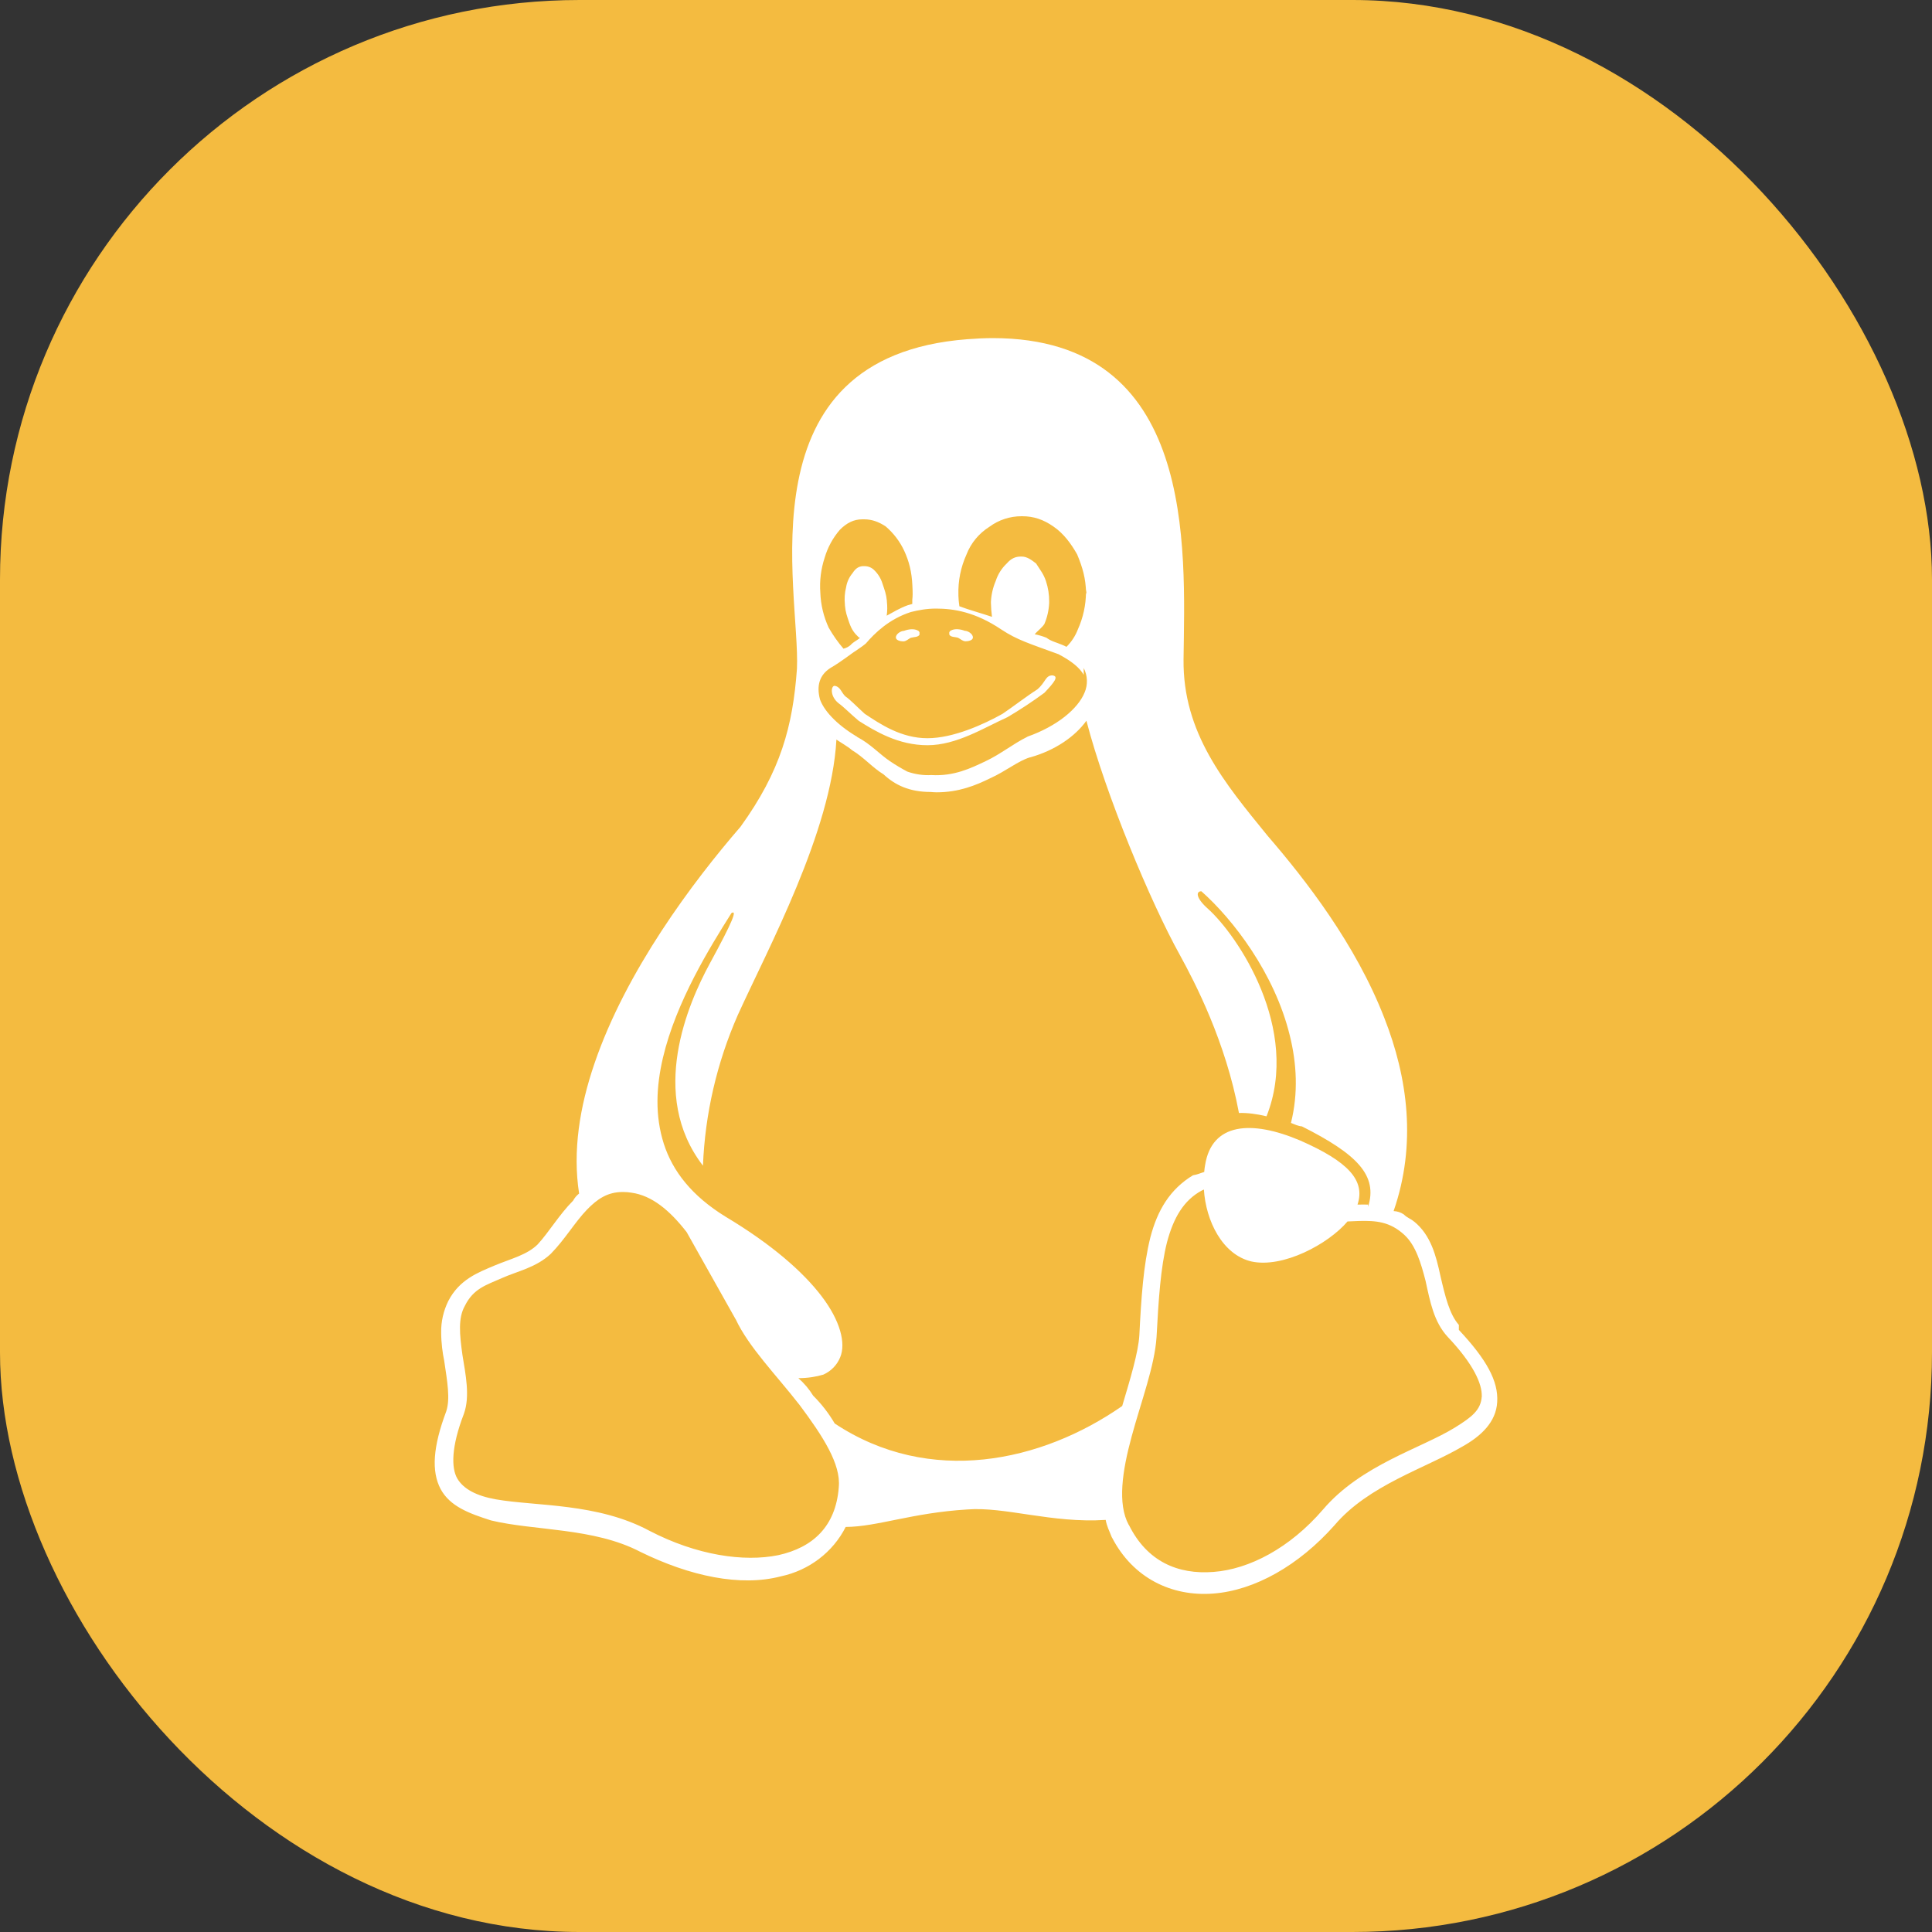 <svg width="40" height="40" viewBox="0 0 40 40" fill="none" xmlns="http://www.w3.org/2000/svg">
  <rect x="0" y="0" width="40" height="40" fill="#333333" stroke="none"/>
  <rect width="40" height="40" rx="12" fill="#F4BB40" />
  <path d="M20.56 7C20.388 7 20.21 7.009 20.027 7.023C15.324 7.383 16.572 12.23 16.5 13.845C16.415 15.029 16.166 15.962 15.331 17.118C14.346 18.256 12.964 20.097 12.309 22.015C12 22.916 11.853 23.839 11.99 24.711C11.938 24.751 11.896 24.801 11.866 24.858C11.577 25.148 11.367 25.509 11.13 25.766C10.908 25.982 10.59 26.056 10.243 26.2C9.894 26.347 9.511 26.491 9.281 26.937C9.181 27.141 9.13 27.363 9.134 27.588C9.134 27.804 9.165 28.023 9.196 28.169C9.26 28.601 9.325 28.959 9.239 29.22C8.963 29.956 8.929 30.461 9.122 30.828C9.316 31.19 9.718 31.336 10.167 31.479C11.069 31.696 12.292 31.626 13.255 32.128C14.285 32.634 15.331 32.855 16.165 32.637C16.751 32.513 17.245 32.136 17.509 31.614C18.163 31.61 18.878 31.322 20.024 31.252C20.802 31.189 21.775 31.541 22.892 31.468C22.92 31.614 22.963 31.683 23.019 31.829L23.023 31.833C23.458 32.675 24.261 33.059 25.119 32.993C25.977 32.928 26.89 32.412 27.63 31.578C28.332 30.749 29.503 30.404 30.276 29.95C30.663 29.734 30.976 29.442 30.998 29.026C31.024 28.593 30.777 28.146 30.204 27.534V27.429L30.2 27.426C30.011 27.209 29.922 26.846 29.824 26.423C29.73 25.988 29.622 25.571 29.277 25.29H29.274C29.208 25.231 29.137 25.217 29.064 25.143C29.002 25.101 28.929 25.077 28.853 25.074C29.333 23.69 29.147 22.312 28.66 21.073C28.067 19.545 27.03 18.215 26.241 17.3C25.355 16.211 24.487 15.18 24.504 13.65C24.534 11.319 24.767 7.006 20.56 7ZM21.149 10.688H21.163C21.4 10.688 21.604 10.756 21.813 10.903C22.026 11.049 22.18 11.263 22.302 11.48C22.419 11.761 22.477 11.978 22.486 12.265C22.486 12.243 22.493 12.221 22.493 12.201V12.313C22.491 12.306 22.489 12.298 22.489 12.291L22.484 12.265C22.482 12.528 22.425 12.788 22.317 13.029C22.265 13.165 22.184 13.289 22.08 13.392C22.049 13.375 22.016 13.36 21.982 13.347C21.866 13.298 21.761 13.277 21.665 13.203C21.586 13.172 21.505 13.148 21.422 13.131C21.476 13.067 21.583 12.987 21.624 12.917C21.683 12.778 21.715 12.631 21.722 12.481V12.461C21.724 12.314 21.701 12.167 21.654 12.027C21.604 11.881 21.542 11.81 21.451 11.666C21.357 11.594 21.265 11.523 21.153 11.523H21.136C21.032 11.523 20.94 11.555 20.844 11.666C20.738 11.766 20.66 11.89 20.616 12.027C20.557 12.165 20.523 12.312 20.516 12.461V12.481C20.518 12.578 20.525 12.675 20.538 12.771C20.323 12.698 20.051 12.624 19.863 12.552C19.852 12.48 19.845 12.408 19.843 12.336V12.315C19.834 12.028 19.891 11.743 20.01 11.481C20.101 11.244 20.268 11.042 20.488 10.904C20.678 10.764 20.91 10.688 21.149 10.688ZM17.853 10.752H17.893C18.051 10.752 18.194 10.804 18.337 10.899C18.5 11.038 18.631 11.211 18.72 11.402C18.82 11.618 18.877 11.837 18.89 12.125V12.129C18.898 12.274 18.897 12.347 18.888 12.417V12.504C18.855 12.512 18.826 12.524 18.796 12.53C18.627 12.59 18.491 12.676 18.358 12.747C18.372 12.65 18.373 12.553 18.362 12.457V12.441C18.348 12.297 18.318 12.226 18.27 12.081C18.236 11.97 18.172 11.87 18.086 11.791C18.058 11.767 18.026 11.748 17.991 11.736C17.956 11.725 17.919 11.72 17.882 11.722H17.859C17.78 11.728 17.714 11.766 17.652 11.865C17.581 11.949 17.535 12.05 17.518 12.157C17.488 12.274 17.48 12.396 17.493 12.516V12.531C17.506 12.677 17.534 12.749 17.583 12.893C17.633 13.038 17.691 13.11 17.767 13.183C17.779 13.193 17.79 13.203 17.804 13.209C17.726 13.271 17.674 13.285 17.608 13.357C17.567 13.392 17.517 13.418 17.463 13.43C17.347 13.295 17.245 13.149 17.157 12.995C17.052 12.767 16.993 12.522 16.984 12.272C16.966 12.028 16.996 11.782 17.073 11.549C17.135 11.336 17.242 11.138 17.388 10.969C17.531 10.825 17.677 10.752 17.853 10.752ZM19.379 12.6C19.747 12.6 20.193 12.671 20.731 13.033C21.057 13.249 21.312 13.324 21.902 13.54H21.906C22.189 13.687 22.356 13.828 22.437 13.972V13.83C22.477 13.909 22.5 13.995 22.503 14.083C22.506 14.17 22.49 14.258 22.455 14.339C22.318 14.676 21.881 15.037 21.271 15.252V15.254C20.973 15.401 20.714 15.615 20.409 15.758C20.102 15.904 19.755 16.074 19.283 16.047C19.114 16.056 18.944 16.031 18.785 15.975C18.661 15.909 18.542 15.838 18.426 15.76C18.209 15.614 18.022 15.401 17.745 15.257V15.251H17.74C17.295 14.985 17.054 14.697 16.977 14.481C16.9 14.191 16.971 13.973 17.191 13.831C17.441 13.685 17.614 13.537 17.729 13.467C17.844 13.387 17.888 13.357 17.924 13.325H17.927V13.322C18.115 13.103 18.412 12.814 18.86 12.671C19.015 12.632 19.187 12.6 19.379 12.6ZM22.493 14.922C22.892 16.457 23.825 18.686 24.425 19.767C24.743 20.346 25.376 21.564 25.651 23.043C25.824 23.038 26.017 23.062 26.222 23.112C26.94 21.302 25.614 19.357 25.01 18.816C24.764 18.598 24.752 18.453 24.873 18.453C25.528 19.032 26.392 20.156 26.704 21.44C26.848 22.019 26.881 22.636 26.728 23.249C26.802 23.279 26.878 23.315 26.956 23.321C28.104 23.9 28.528 24.337 28.325 24.986V24.94C28.257 24.936 28.191 24.94 28.123 24.94H28.106C28.274 24.434 27.904 24.046 26.921 23.614C25.903 23.181 25.09 23.25 24.951 24.118C24.943 24.164 24.938 24.189 24.932 24.264C24.856 24.289 24.777 24.321 24.699 24.333C24.221 24.623 23.963 25.058 23.817 25.619C23.672 26.196 23.628 26.871 23.589 27.644V27.647C23.566 28.009 23.399 28.555 23.234 29.11C21.565 30.272 19.251 30.776 17.282 29.472C17.159 29.262 17.009 29.068 16.835 28.895C16.752 28.76 16.649 28.638 16.529 28.533C16.732 28.533 16.905 28.502 17.047 28.46C17.207 28.388 17.332 28.259 17.396 28.099C17.516 27.809 17.396 27.343 17.012 26.839C16.628 26.333 15.976 25.761 15.023 25.191C14.322 24.759 13.926 24.249 13.743 23.679C13.559 23.1 13.584 22.504 13.726 21.897C13.999 20.738 14.698 19.611 15.144 18.904C15.263 18.834 15.185 19.05 14.69 19.959C14.249 20.773 13.42 22.664 14.554 24.134C14.597 23.061 14.841 22.006 15.274 21.018C15.902 19.634 17.213 17.223 17.317 15.312C17.37 15.351 17.558 15.458 17.639 15.531C17.881 15.675 18.061 15.891 18.295 16.034C18.53 16.252 18.826 16.397 19.27 16.397C19.313 16.401 19.353 16.404 19.393 16.404C19.851 16.404 20.204 16.259 20.501 16.113C20.824 15.968 21.081 15.752 21.325 15.68H21.33C21.85 15.534 22.261 15.245 22.493 14.922ZM24.925 24.626C24.966 25.277 25.307 25.974 25.907 26.117C26.561 26.262 27.502 25.757 27.899 25.289L28.134 25.279C28.485 25.27 28.776 25.29 29.077 25.568L29.08 25.571C29.311 25.787 29.419 26.146 29.515 26.52C29.61 26.955 29.686 27.365 29.97 27.675C30.511 28.246 30.688 28.656 30.678 28.91L30.681 28.903V28.923L30.678 28.91C30.661 29.194 30.472 29.339 30.124 29.555C29.423 29.989 28.181 30.326 27.39 31.255C26.702 32.053 25.864 32.489 25.125 32.545C24.386 32.603 23.748 32.329 23.373 31.573L23.368 31.569C23.134 31.135 23.234 30.459 23.43 29.739C23.626 29.015 23.906 28.282 23.945 27.683C23.986 26.909 24.03 26.236 24.162 25.718C24.296 25.214 24.505 24.854 24.875 24.652L24.925 24.628V24.626ZM12.892 24.679H12.903C12.962 24.679 13.02 24.684 13.078 24.694C13.496 24.753 13.863 25.055 14.216 25.509L15.229 27.311L15.232 27.314C15.502 27.892 16.071 28.467 16.555 29.089C17.038 29.736 17.412 30.314 17.366 30.789V30.796C17.302 31.602 16.833 32.039 16.114 32.198C15.396 32.344 14.423 32.2 13.449 31.695C12.372 31.114 11.093 31.187 10.271 31.043C9.86 30.971 9.591 30.825 9.466 30.608C9.343 30.393 9.34 29.957 9.603 29.276V29.273L9.605 29.27C9.735 28.908 9.639 28.454 9.575 28.057C9.514 27.623 9.483 27.289 9.623 27.039C9.801 26.677 10.064 26.607 10.39 26.462C10.718 26.316 11.103 26.243 11.409 25.954H11.411V25.951C11.696 25.66 11.906 25.299 12.154 25.043C12.366 24.825 12.577 24.679 12.892 24.679ZM20.857 14.849C20.373 15.067 19.806 15.429 19.202 15.429C18.599 15.429 18.122 15.14 17.779 14.924C17.606 14.779 17.467 14.634 17.363 14.561C17.18 14.416 17.202 14.199 17.28 14.199C17.401 14.217 17.424 14.346 17.502 14.417C17.608 14.489 17.741 14.633 17.903 14.778C18.227 14.994 18.66 15.284 19.201 15.284C19.74 15.284 20.372 14.994 20.756 14.779C20.973 14.633 21.251 14.417 21.477 14.273C21.651 14.125 21.643 13.983 21.788 13.983C21.931 14 21.826 14.128 21.624 14.343C21.377 14.525 21.121 14.694 20.856 14.85V14.849H20.857ZM19.654 13.133V13.11C19.647 13.089 19.668 13.064 19.686 13.055C19.768 13.009 19.886 13.026 19.975 13.06C20.045 13.06 20.153 13.132 20.142 13.206C20.135 13.259 20.047 13.277 19.992 13.277C19.931 13.277 19.889 13.231 19.835 13.204C19.777 13.184 19.672 13.195 19.654 13.133ZM19.041 13.133C19.018 13.196 18.915 13.187 18.856 13.205C18.803 13.232 18.76 13.279 18.701 13.279C18.644 13.279 18.555 13.258 18.549 13.205C18.539 13.133 18.647 13.061 18.716 13.061C18.806 13.027 18.92 13.01 19.004 13.055C19.025 13.065 19.044 13.088 19.037 13.11V13.132H19.041V13.133Z" fill="white" />
</svg>